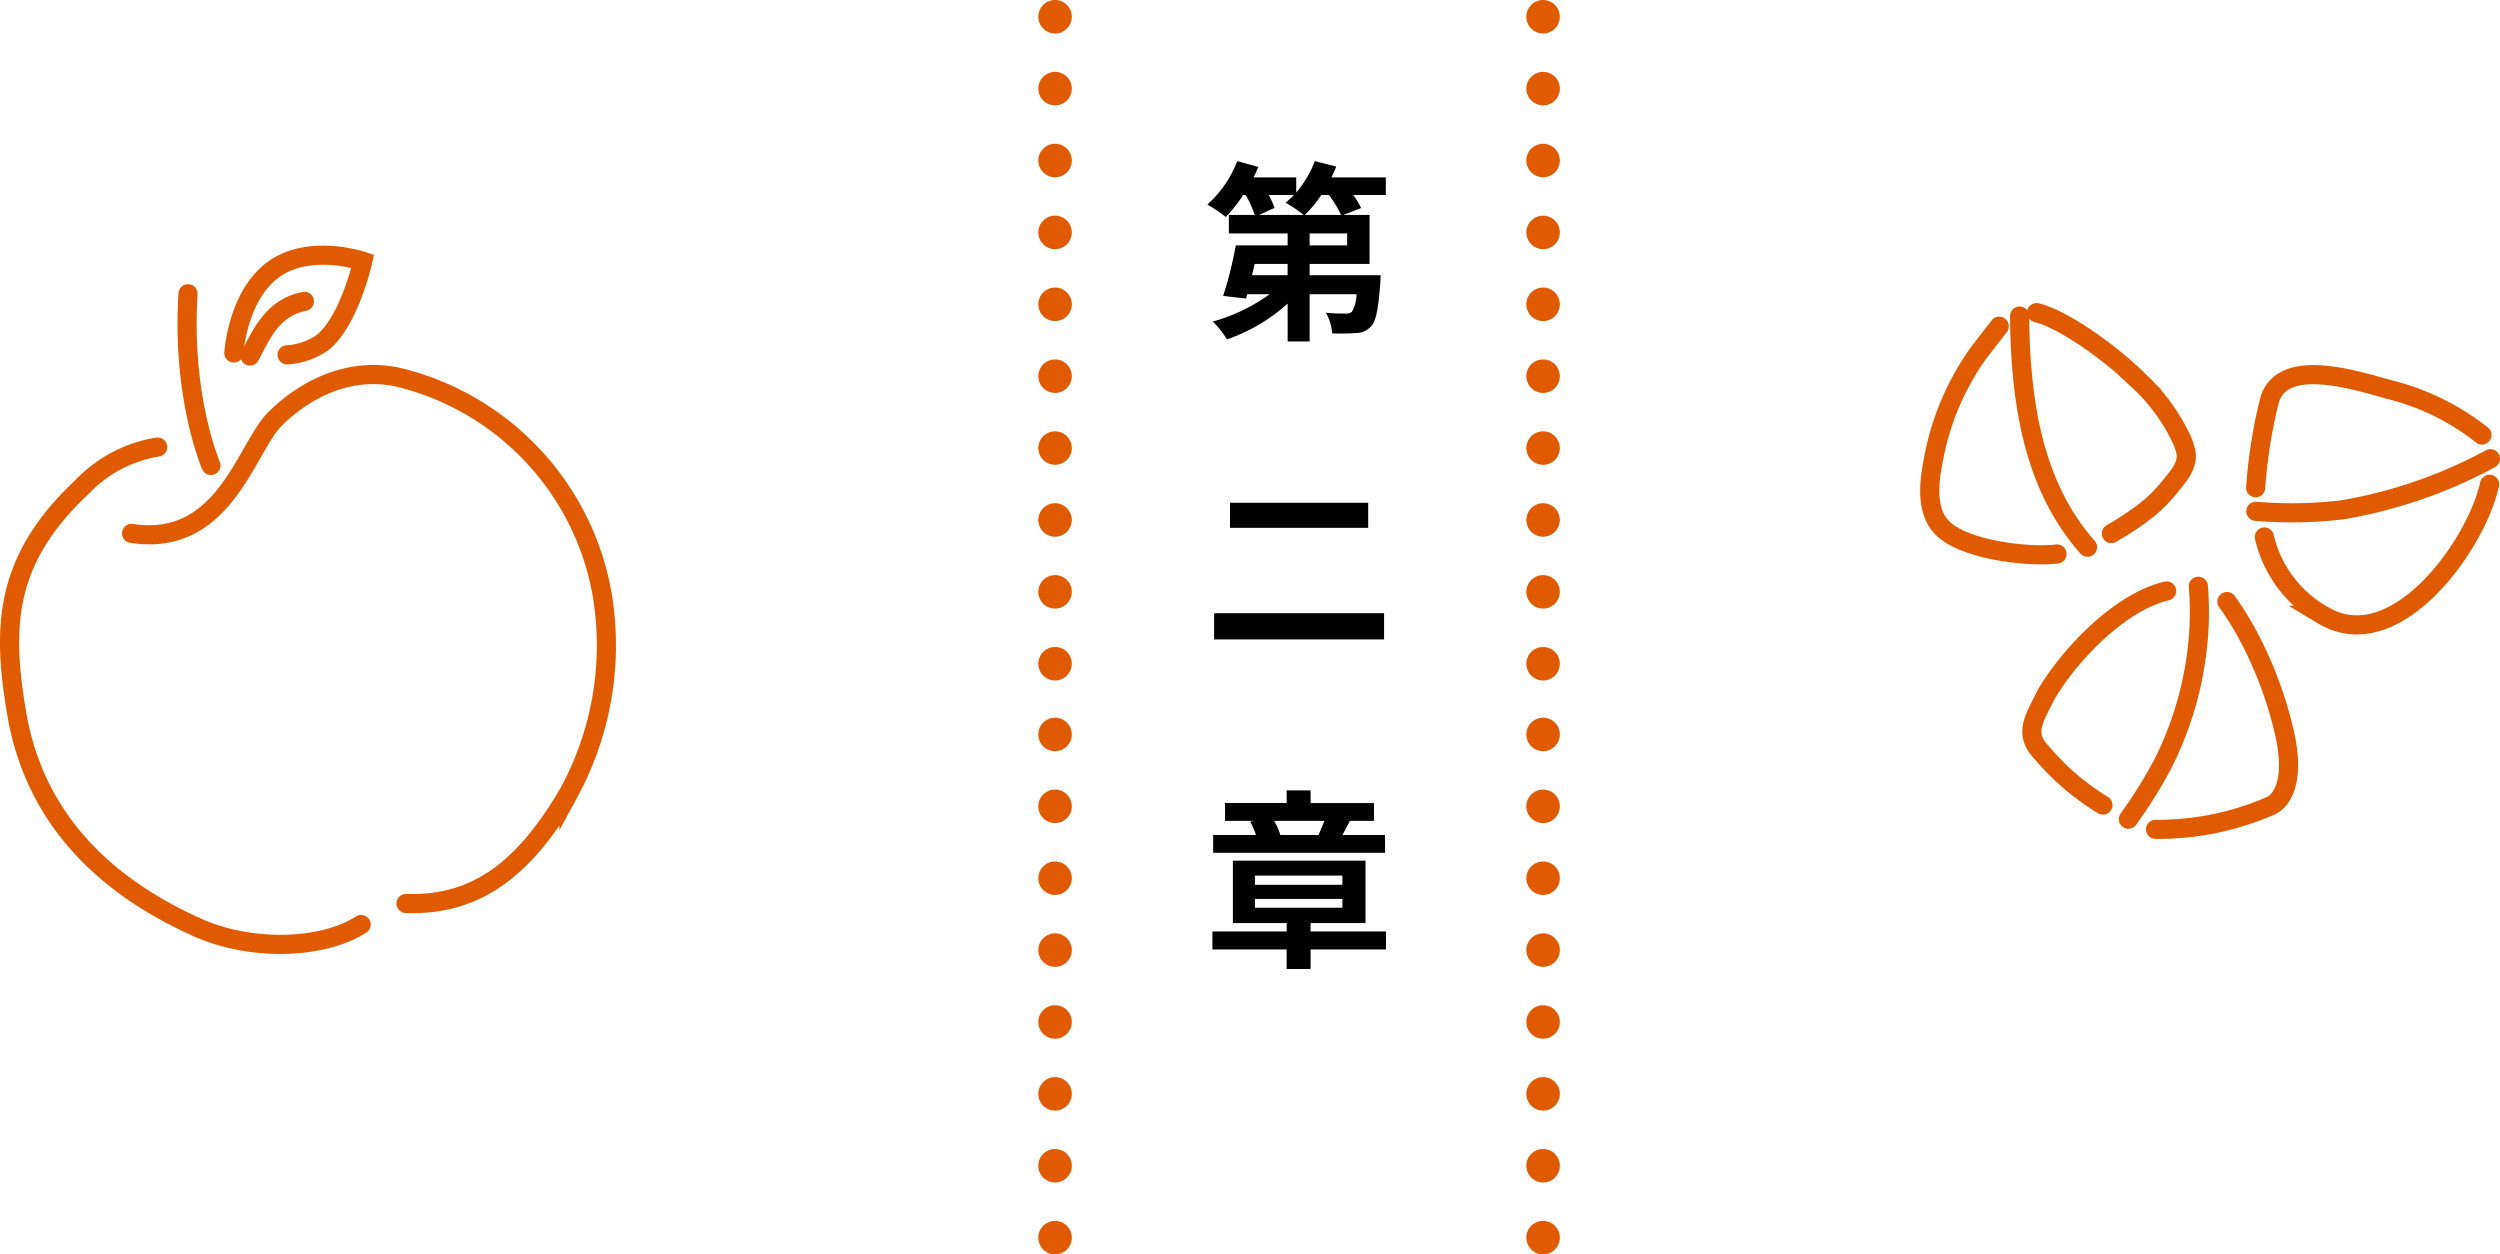 <svg xmlns="http://www.w3.org/2000/svg" width="261.258" height="131.088" viewBox="0 0 261.258 131.088"><defs><style>.b1c853cd-9ddd-4180-ab7e-6b48d5c816d9{fill:#e05a01;}.fe76c369-464b-40b3-87ea-ab2032b72e75{fill:none;stroke:#e05a01;stroke-linecap:round;stroke-miterlimit:10;stroke-width:2px;}</style></defs><title>アセット 9</title><g id="b1a1cfea-c921-47aa-85fb-d65a48caf47d" data-name="レイヤー 2"><g id="a437dffd-f0f4-4139-ad03-56e9467f54e9" data-name="object"><circle class="b1c853cd-9ddd-4180-ab7e-6b48d5c816d9" cx="161.257" cy="76.75" r="1.75"/><circle class="b1c853cd-9ddd-4180-ab7e-6b48d5c816d9" cx="161.257" cy="91.775" r="1.75"/><circle class="b1c853cd-9ddd-4180-ab7e-6b48d5c816d9" cx="161.257" cy="129.338" r="1.75"/><circle class="b1c853cd-9ddd-4180-ab7e-6b48d5c816d9" cx="161.257" cy="84.263" r="1.75"/><circle class="b1c853cd-9ddd-4180-ab7e-6b48d5c816d9" cx="161.257" cy="99.287" r="1.75"/><circle class="b1c853cd-9ddd-4180-ab7e-6b48d5c816d9" cx="161.257" cy="106.8" r="1.75"/><circle class="b1c853cd-9ddd-4180-ab7e-6b48d5c816d9" cx="161.257" cy="114.313" r="1.75"/><circle class="b1c853cd-9ddd-4180-ab7e-6b48d5c816d9" cx="161.257" cy="121.825" r="1.75"/><circle class="b1c853cd-9ddd-4180-ab7e-6b48d5c816d9" cx="161.257" cy="1.75" r="1.75"/><circle class="b1c853cd-9ddd-4180-ab7e-6b48d5c816d9" cx="161.257" cy="16.775" r="1.75"/><circle class="b1c853cd-9ddd-4180-ab7e-6b48d5c816d9" cx="161.257" cy="54.338" r="1.75"/><circle class="b1c853cd-9ddd-4180-ab7e-6b48d5c816d9" cx="161.257" cy="69.363" r="1.75"/><circle class="b1c853cd-9ddd-4180-ab7e-6b48d5c816d9" cx="161.257" cy="9.263" r="1.75"/><circle class="b1c853cd-9ddd-4180-ab7e-6b48d5c816d9" cx="161.257" cy="24.287" r="1.75"/><circle class="b1c853cd-9ddd-4180-ab7e-6b48d5c816d9" cx="161.257" cy="31.8" r="1.75"/><circle class="b1c853cd-9ddd-4180-ab7e-6b48d5c816d9" cx="161.257" cy="39.313" r="1.75"/><circle class="b1c853cd-9ddd-4180-ab7e-6b48d5c816d9" cx="161.257" cy="46.825" r="1.75"/><circle class="b1c853cd-9ddd-4180-ab7e-6b48d5c816d9" cx="161.257" cy="61.85" r="1.75"/><circle class="b1c853cd-9ddd-4180-ab7e-6b48d5c816d9" cx="110.257" cy="76.75" r="1.75"/><circle class="b1c853cd-9ddd-4180-ab7e-6b48d5c816d9" cx="110.257" cy="91.775" r="1.75"/><circle class="b1c853cd-9ddd-4180-ab7e-6b48d5c816d9" cx="110.257" cy="129.338" r="1.75"/><circle class="b1c853cd-9ddd-4180-ab7e-6b48d5c816d9" cx="110.257" cy="84.263" r="1.75"/><circle class="b1c853cd-9ddd-4180-ab7e-6b48d5c816d9" cx="110.257" cy="99.287" r="1.75"/><circle class="b1c853cd-9ddd-4180-ab7e-6b48d5c816d9" cx="110.257" cy="106.8" r="1.75"/><circle class="b1c853cd-9ddd-4180-ab7e-6b48d5c816d9" cx="110.257" cy="114.313" r="1.75"/><circle class="b1c853cd-9ddd-4180-ab7e-6b48d5c816d9" cx="110.257" cy="121.825" r="1.75"/><circle class="b1c853cd-9ddd-4180-ab7e-6b48d5c816d9" cx="110.257" cy="1.75" r="1.75"/><circle class="b1c853cd-9ddd-4180-ab7e-6b48d5c816d9" cx="110.257" cy="16.775" r="1.75"/><circle class="b1c853cd-9ddd-4180-ab7e-6b48d5c816d9" cx="110.257" cy="54.338" r="1.75"/><circle class="b1c853cd-9ddd-4180-ab7e-6b48d5c816d9" cx="110.257" cy="69.363" r="1.75"/><circle class="b1c853cd-9ddd-4180-ab7e-6b48d5c816d9" cx="110.257" cy="9.263" r="1.75"/><circle class="b1c853cd-9ddd-4180-ab7e-6b48d5c816d9" cx="110.257" cy="24.287" r="1.75"/><circle class="b1c853cd-9ddd-4180-ab7e-6b48d5c816d9" cx="110.257" cy="31.8" r="1.75"/><circle class="b1c853cd-9ddd-4180-ab7e-6b48d5c816d9" cx="110.257" cy="39.313" r="1.75"/><circle class="b1c853cd-9ddd-4180-ab7e-6b48d5c816d9" cx="110.257" cy="46.825" r="1.75"/><circle class="b1c853cd-9ddd-4180-ab7e-6b48d5c816d9" cx="110.257" cy="61.85" r="1.75"/><path d="M144.822,20.38h-3.4a8.762,8.762,0,0,1,.82,1.361l-1.86.72h2.74v5.121H136.86v1.18h7.422s-.021.56-.04.84c-.2,2.681-.441,3.961-.961,4.5a2.126,2.126,0,0,1-1.52.7,24.237,24.237,0,0,1-2.541.04,5.247,5.247,0,0,0-.66-2.16,16.489,16.489,0,0,0,2.04.08.92.92,0,0,0,.681-.18,3.811,3.811,0,0,0,.48-1.84h-4.9v4.941h-2.3V31.723a18.365,18.365,0,0,1-6.341,3.741,9.472,9.472,0,0,0-1.48-1.861,18.606,18.606,0,0,0,5.941-2.86h-2.34l-.121.46-2.4-.28a38.894,38.894,0,0,0,1.32-5.281h5.421V24.4h-6.141v-1.94h2.7a10.936,10.936,0,0,0-.941-2.081h-.259a16.208,16.208,0,0,1-1.821,2.3,14.685,14.685,0,0,0-1.921-1.3A11.9,11.9,0,0,0,129.3,16.84l2.2.6c-.14.36-.321.74-.5,1.1h4.461v1.58a10.859,10.859,0,0,0,1.94-3.28l2.24.56c-.139.38-.32.76-.5,1.14h5.682Zm-10.263,7.2h-3.44l-.28,1.18h3.72Zm-1.98-7.2a8.515,8.515,0,0,1,.62,1.341l-1.62.74h4.661a14.41,14.41,0,0,0-1.9-1.28,8.366,8.366,0,0,0,.879-.8Zm7.561,2.081a11.167,11.167,0,0,0-1.259-2.081h-.8a13.187,13.187,0,0,1-1.72,2.081Zm.641,1.94H136.86v1.241h3.921Z"/><path d="M144.641,64.083v2.74H126.878v-2.74Zm-1.66-11.543v2.621H128.538V52.54Z"/><path d="M144.842,99.223H136.96v2.04h-2.5v-2.04H126.7V97.342h7.762v-.88h-5.621V89.941H142.7v6.521H136.96v.88h7.882Zm-.1-10.1H126.778V87.26h4.481a11.062,11.062,0,0,0-.6-1.4l.46-.08h-3.1V83.919h6.442V82.6h2.5v1.32h6.622V85.78h-2.641l.12.02c-.28.54-.541,1.04-.78,1.46h4.461Zm-13.6,3.34h9.143V91.5h-9.143Zm0,2.4h9.143v-.92h-9.143Zm2-9.082a5.965,5.965,0,0,1,.661,1.48h3.98c.2-.46.44-1,.62-1.48Z"/><path class="fe76c369-464b-40b3-87ea-ab2032b72e75" d="M211.054,33.025c.06,8.9,1.421,17.763,7.1,24.158"/><path class="fe76c369-464b-40b3-87ea-ab2032b72e75" d="M214.962,57.893c-2.842.356-9.237-.355-11.724-2.487-2.361-2.024-1.511-5.862-.964-8.486a27.749,27.749,0,0,1,4.351-9.839c.168-.26,2.095-2.7,2.3-2.99"/><path class="fe76c369-464b-40b3-87ea-ab2032b72e75" d="M212.83,32.67c2.842.71,7.816,4.263,10.658,7.1a19.842,19.842,0,0,1,4.618,6.4c.356,1.065.859,1.946-.71,3.908-1.421,1.776-2.487,3.2-6.75,5.684"/><path class="fe76c369-464b-40b3-87ea-ab2032b72e75" d="M226.418,61.756c-4.916,1.177-10.064,6.606-12.522,10.7-1.421,2.842-2.487,4.263-.355,6.395a25.835,25.835,0,0,0,6.217,5.277"/><path class="fe76c369-464b-40b3-87ea-ab2032b72e75" d="M225.264,86.67a29.423,29.423,0,0,0,12.079-2.487s2.842-1.066,1.421-7.461A41.192,41.192,0,0,0,234.651,65.9a32.65,32.65,0,0,0-1.926-3.033"/><path class="fe76c369-464b-40b3-87ea-ab2032b72e75" d="M229.733,61.268a33.447,33.447,0,0,1-.206,7.283,35.571,35.571,0,0,1-3.552,11.369,49.876,49.876,0,0,1-3.553,5.684"/><path class="fe76c369-464b-40b3-87ea-ab2032b72e75" d="M235.723,50.966a53.361,53.361,0,0,1,1.433-9.084c1.356-4.861,9.648-1.914,12.845-1.091a25.416,25.416,0,0,1,9.369,4.668"/><path class="fe76c369-464b-40b3-87ea-ab2032b72e75" d="M260.167,50.61c-1.36,6.3-9.829,18.214-17.383,13.694a12.667,12.667,0,0,1-6.151-8.187"/><path class="fe76c369-464b-40b3-87ea-ab2032b72e75" d="M235.745,53.434a44.765,44.765,0,0,0,9.059-.159,50.1,50.1,0,0,0,15.454-5.337"/><path class="fe76c369-464b-40b3-87ea-ab2032b72e75" d="M42.432,94.418c7,.223,12.12-3.173,17.026-11.594a32.243,32.243,0,0,0,3.5-20.522A28.4,28.4,0,0,0,42.023,39.524c-4.758-1.225-9.5.58-13.215,4.181-3.095,3-5.3,13.551-15.053,12.033"/><path class="fe76c369-464b-40b3-87ea-ab2032b72e75" d="M16.475,46.72a14.015,14.015,0,0,0-7.958,4.226C.324,58.638.253,65.712,1.742,74.534c2.026,12,10.457,18.638,18.972,22.424,5.6,2.489,13.032,2.229,17.027-.343"/><path class="fe76c369-464b-40b3-87ea-ab2032b72e75" d="M22.049,48.643s-3.092-7.071-2.4-17.946"/><path class="fe76c369-464b-40b3-87ea-ab2032b72e75" d="M24.441,36.886s.357-5.975,4.136-8.723,9.331-.863,9.331-.863-1.355,6.081-4.1,8.419a7.152,7.152,0,0,1-3.8,1.36"/><path class="fe76c369-464b-40b3-87ea-ab2032b72e75" d="M26.128,37.2c1.329-2.646,2.56-5.105,5.681-5.705"/></g></g></svg>